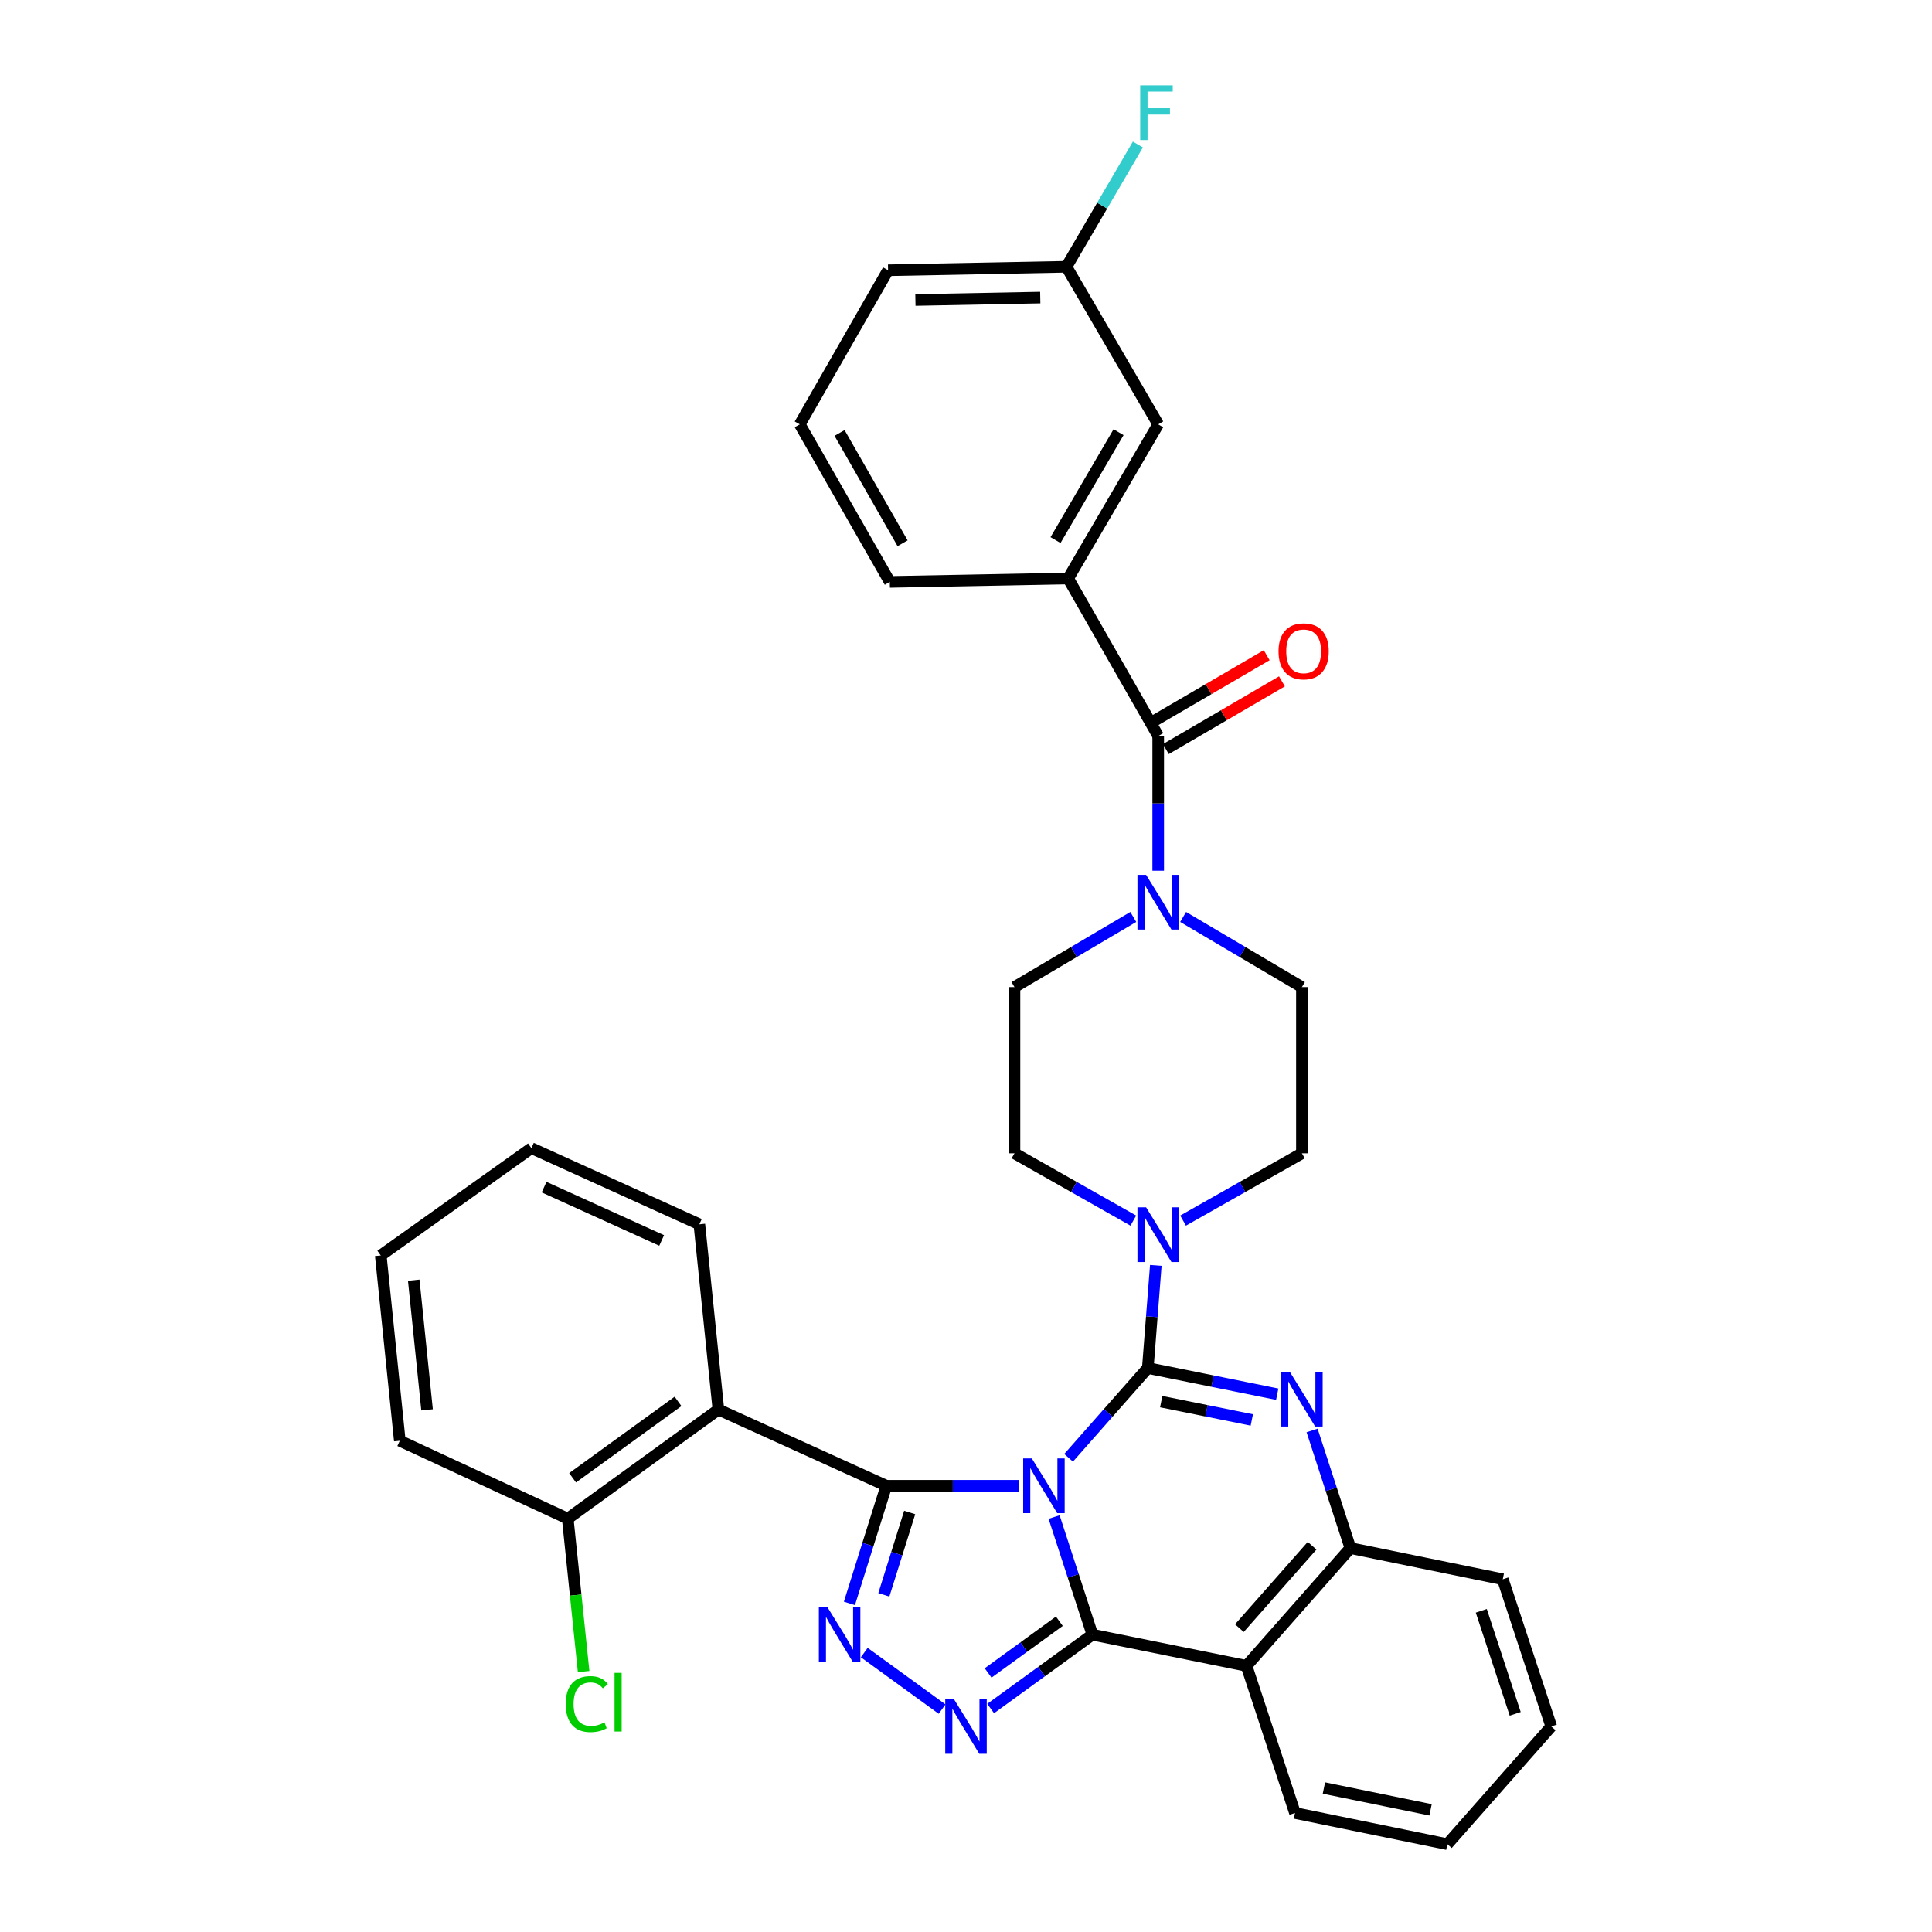 <?xml version='1.0' encoding='iso-8859-1'?>
<svg version='1.1' baseProfile='full'
              xmlns='http://www.w3.org/2000/svg'
                      xmlns:rdkit='http://www.rdkit.org/xml'
                      xmlns:xlink='http://www.w3.org/1999/xlink'
                  xml:space='preserve'
width='1000px' height='1000px' viewBox='0 0 1000 1000'>
<!-- END OF HEADER -->
<rect style='opacity:1.0;fill:#FFFFFF;stroke:none' width='1000' height='1000' x='0' y='0'> </rect>
<path class='bond-0' d='M 552.881,299.412 L 599.484,219.642' style='fill:none;fill-rule:evenodd;stroke:#000000;stroke-width:6px;stroke-linecap:butt;stroke-linejoin:miter;stroke-opacity:1' />
<path class='bond-0' d='M 546.338,279.54 L 578.96,223.701' style='fill:none;fill-rule:evenodd;stroke:#000000;stroke-width:6px;stroke-linecap:butt;stroke-linejoin:miter;stroke-opacity:1' />
<path class='bond-1' d='M 552.881,299.412 L 460.563,301.197' style='fill:none;fill-rule:evenodd;stroke:#000000;stroke-width:6px;stroke-linecap:butt;stroke-linejoin:miter;stroke-opacity:1' />
<path class='bond-2' d='M 552.881,299.412 L 599.484,380.967' style='fill:none;fill-rule:evenodd;stroke:#000000;stroke-width:6px;stroke-linecap:butt;stroke-linejoin:miter;stroke-opacity:1' />
<path class='bond-3' d='M 586.585,474.615 L 555.84,492.767' style='fill:none;fill-rule:evenodd;stroke:#0000FF;stroke-width:6px;stroke-linecap:butt;stroke-linejoin:miter;stroke-opacity:1' />
<path class='bond-3' d='M 555.84,492.767 L 525.095,510.92' style='fill:none;fill-rule:evenodd;stroke:#000000;stroke-width:6px;stroke-linecap:butt;stroke-linejoin:miter;stroke-opacity:1' />
<path class='bond-4' d='M 599.484,450.688 L 599.484,415.827' style='fill:none;fill-rule:evenodd;stroke:#0000FF;stroke-width:6px;stroke-linecap:butt;stroke-linejoin:miter;stroke-opacity:1' />
<path class='bond-4' d='M 599.484,415.827 L 599.484,380.967' style='fill:none;fill-rule:evenodd;stroke:#000000;stroke-width:6px;stroke-linecap:butt;stroke-linejoin:miter;stroke-opacity:1' />
<path class='bond-5' d='M 612.384,474.615 L 643.124,492.767' style='fill:none;fill-rule:evenodd;stroke:#0000FF;stroke-width:6px;stroke-linecap:butt;stroke-linejoin:miter;stroke-opacity:1' />
<path class='bond-5' d='M 643.124,492.767 L 673.865,510.92' style='fill:none;fill-rule:evenodd;stroke:#000000;stroke-width:6px;stroke-linecap:butt;stroke-linejoin:miter;stroke-opacity:1' />
<path class='bond-6' d='M 603.434,387.736 L 633.483,370.204' style='fill:none;fill-rule:evenodd;stroke:#000000;stroke-width:6px;stroke-linecap:butt;stroke-linejoin:miter;stroke-opacity:1' />
<path class='bond-6' d='M 633.483,370.204 L 663.532,352.671' style='fill:none;fill-rule:evenodd;stroke:#FF0000;stroke-width:6px;stroke-linecap:butt;stroke-linejoin:miter;stroke-opacity:1' />
<path class='bond-6' d='M 595.535,374.198 L 625.584,356.666' style='fill:none;fill-rule:evenodd;stroke:#000000;stroke-width:6px;stroke-linecap:butt;stroke-linejoin:miter;stroke-opacity:1' />
<path class='bond-6' d='M 625.584,356.666 L 655.633,339.134' style='fill:none;fill-rule:evenodd;stroke:#FF0000;stroke-width:6px;stroke-linecap:butt;stroke-linejoin:miter;stroke-opacity:1' />
<path class='bond-7' d='M 599.484,219.642 L 551.984,138.086' style='fill:none;fill-rule:evenodd;stroke:#000000;stroke-width:6px;stroke-linecap:butt;stroke-linejoin:miter;stroke-opacity:1' />
<path class='bond-8' d='M 551.984,138.086 L 570.475,106.44' style='fill:none;fill-rule:evenodd;stroke:#000000;stroke-width:6px;stroke-linecap:butt;stroke-linejoin:miter;stroke-opacity:1' />
<path class='bond-8' d='M 570.475,106.44 L 588.965,74.794' style='fill:none;fill-rule:evenodd;stroke:#33CCCC;stroke-width:6px;stroke-linecap:butt;stroke-linejoin:miter;stroke-opacity:1' />
<path class='bond-9' d='M 551.984,138.086 L 459.666,139.88' style='fill:none;fill-rule:evenodd;stroke:#000000;stroke-width:6px;stroke-linecap:butt;stroke-linejoin:miter;stroke-opacity:1' />
<path class='bond-9' d='M 538.441,154.026 L 473.819,155.282' style='fill:none;fill-rule:evenodd;stroke:#000000;stroke-width:6px;stroke-linecap:butt;stroke-linejoin:miter;stroke-opacity:1' />
<path class='bond-10' d='M 525.095,510.92 L 525.095,596.951' style='fill:none;fill-rule:evenodd;stroke:#000000;stroke-width:6px;stroke-linecap:butt;stroke-linejoin:miter;stroke-opacity:1' />
<path class='bond-11' d='M 645.19,862.236 L 670.286,938.41' style='fill:none;fill-rule:evenodd;stroke:#000000;stroke-width:6px;stroke-linecap:butt;stroke-linejoin:miter;stroke-opacity:1' />
<path class='bond-12' d='M 645.19,862.236 L 698.96,801.292' style='fill:none;fill-rule:evenodd;stroke:#000000;stroke-width:6px;stroke-linecap:butt;stroke-linejoin:miter;stroke-opacity:1' />
<path class='bond-12' d='M 641.503,842.725 L 679.141,800.064' style='fill:none;fill-rule:evenodd;stroke:#000000;stroke-width:6px;stroke-linecap:butt;stroke-linejoin:miter;stroke-opacity:1' />
<path class='bond-13' d='M 645.19,862.236 L 565.42,846.101' style='fill:none;fill-rule:evenodd;stroke:#000000;stroke-width:6px;stroke-linecap:butt;stroke-linejoin:miter;stroke-opacity:1' />
<path class='bond-14' d='M 698.96,801.292 L 777.833,817.427' style='fill:none;fill-rule:evenodd;stroke:#000000;stroke-width:6px;stroke-linecap:butt;stroke-linejoin:miter;stroke-opacity:1' />
<path class='bond-15' d='M 698.96,801.292 L 689.047,770.849' style='fill:none;fill-rule:evenodd;stroke:#000000;stroke-width:6px;stroke-linecap:butt;stroke-linejoin:miter;stroke-opacity:1' />
<path class='bond-15' d='M 689.047,770.849 L 679.135,740.407' style='fill:none;fill-rule:evenodd;stroke:#0000FF;stroke-width:6px;stroke-linecap:butt;stroke-linejoin:miter;stroke-opacity:1' />
<path class='bond-16' d='M 661.09,721.637 L 627.597,714.861' style='fill:none;fill-rule:evenodd;stroke:#0000FF;stroke-width:6px;stroke-linecap:butt;stroke-linejoin:miter;stroke-opacity:1' />
<path class='bond-16' d='M 627.597,714.861 L 594.103,708.086' style='fill:none;fill-rule:evenodd;stroke:#000000;stroke-width:6px;stroke-linecap:butt;stroke-linejoin:miter;stroke-opacity:1' />
<path class='bond-16' d='M 647.934,734.966 L 624.489,730.224' style='fill:none;fill-rule:evenodd;stroke:#0000FF;stroke-width:6px;stroke-linecap:butt;stroke-linejoin:miter;stroke-opacity:1' />
<path class='bond-16' d='M 624.489,730.224 L 601.043,725.481' style='fill:none;fill-rule:evenodd;stroke:#000000;stroke-width:6px;stroke-linecap:butt;stroke-linejoin:miter;stroke-opacity:1' />
<path class='bond-17' d='M 594.103,708.086 L 573.604,731.32' style='fill:none;fill-rule:evenodd;stroke:#000000;stroke-width:6px;stroke-linecap:butt;stroke-linejoin:miter;stroke-opacity:1' />
<path class='bond-17' d='M 573.604,731.32 L 553.105,754.554' style='fill:none;fill-rule:evenodd;stroke:#0000FF;stroke-width:6px;stroke-linecap:butt;stroke-linejoin:miter;stroke-opacity:1' />
<path class='bond-18' d='M 594.103,708.086 L 596.174,681.527' style='fill:none;fill-rule:evenodd;stroke:#000000;stroke-width:6px;stroke-linecap:butt;stroke-linejoin:miter;stroke-opacity:1' />
<path class='bond-18' d='M 596.174,681.527 L 598.245,654.968' style='fill:none;fill-rule:evenodd;stroke:#0000FF;stroke-width:6px;stroke-linecap:butt;stroke-linejoin:miter;stroke-opacity:1' />
<path class='bond-19' d='M 612.361,631.785 L 643.113,614.368' style='fill:none;fill-rule:evenodd;stroke:#0000FF;stroke-width:6px;stroke-linecap:butt;stroke-linejoin:miter;stroke-opacity:1' />
<path class='bond-19' d='M 643.113,614.368 L 673.865,596.951' style='fill:none;fill-rule:evenodd;stroke:#000000;stroke-width:6px;stroke-linecap:butt;stroke-linejoin:miter;stroke-opacity:1' />
<path class='bond-20' d='M 586.607,631.785 L 555.851,614.368' style='fill:none;fill-rule:evenodd;stroke:#0000FF;stroke-width:6px;stroke-linecap:butt;stroke-linejoin:miter;stroke-opacity:1' />
<path class='bond-20' d='M 555.851,614.368 L 525.095,596.951' style='fill:none;fill-rule:evenodd;stroke:#000000;stroke-width:6px;stroke-linecap:butt;stroke-linejoin:miter;stroke-opacity:1' />
<path class='bond-21' d='M 565.42,846.101 L 555.511,815.659' style='fill:none;fill-rule:evenodd;stroke:#000000;stroke-width:6px;stroke-linecap:butt;stroke-linejoin:miter;stroke-opacity:1' />
<path class='bond-21' d='M 555.511,815.659 L 545.602,785.216' style='fill:none;fill-rule:evenodd;stroke:#0000FF;stroke-width:6px;stroke-linecap:butt;stroke-linejoin:miter;stroke-opacity:1' />
<path class='bond-22' d='M 565.42,846.101 L 539.091,865.218' style='fill:none;fill-rule:evenodd;stroke:#000000;stroke-width:6px;stroke-linecap:butt;stroke-linejoin:miter;stroke-opacity:1' />
<path class='bond-22' d='M 539.091,865.218 L 512.761,884.335' style='fill:none;fill-rule:evenodd;stroke:#0000FF;stroke-width:6px;stroke-linecap:butt;stroke-linejoin:miter;stroke-opacity:1' />
<path class='bond-22' d='M 548.312,839.153 L 529.882,852.535' style='fill:none;fill-rule:evenodd;stroke:#000000;stroke-width:6px;stroke-linecap:butt;stroke-linejoin:miter;stroke-opacity:1' />
<path class='bond-22' d='M 529.882,852.535 L 511.451,865.917' style='fill:none;fill-rule:evenodd;stroke:#0000FF;stroke-width:6px;stroke-linecap:butt;stroke-linejoin:miter;stroke-opacity:1' />
<path class='bond-23' d='M 527.554,769.03 L 493.162,769.03' style='fill:none;fill-rule:evenodd;stroke:#0000FF;stroke-width:6px;stroke-linecap:butt;stroke-linejoin:miter;stroke-opacity:1' />
<path class='bond-23' d='M 493.162,769.03 L 458.77,769.03' style='fill:none;fill-rule:evenodd;stroke:#000000;stroke-width:6px;stroke-linecap:butt;stroke-linejoin:miter;stroke-opacity:1' />
<path class='bond-24' d='M 458.77,769.03 L 449.214,799.476' style='fill:none;fill-rule:evenodd;stroke:#000000;stroke-width:6px;stroke-linecap:butt;stroke-linejoin:miter;stroke-opacity:1' />
<path class='bond-24' d='M 449.214,799.476 L 439.658,829.922' style='fill:none;fill-rule:evenodd;stroke:#0000FF;stroke-width:6px;stroke-linecap:butt;stroke-linejoin:miter;stroke-opacity:1' />
<path class='bond-24' d='M 470.857,782.857 L 464.168,804.169' style='fill:none;fill-rule:evenodd;stroke:#000000;stroke-width:6px;stroke-linecap:butt;stroke-linejoin:miter;stroke-opacity:1' />
<path class='bond-24' d='M 464.168,804.169 L 457.479,825.481' style='fill:none;fill-rule:evenodd;stroke:#0000FF;stroke-width:6px;stroke-linecap:butt;stroke-linejoin:miter;stroke-opacity:1' />
<path class='bond-25' d='M 458.77,769.03 L 371.842,729.593' style='fill:none;fill-rule:evenodd;stroke:#000000;stroke-width:6px;stroke-linecap:butt;stroke-linejoin:miter;stroke-opacity:1' />
<path class='bond-26' d='M 447.341,855.367 L 487.633,884.622' style='fill:none;fill-rule:evenodd;stroke:#0000FF;stroke-width:6px;stroke-linecap:butt;stroke-linejoin:miter;stroke-opacity:1' />
<path class='bond-27' d='M 673.865,596.951 L 673.865,510.92' style='fill:none;fill-rule:evenodd;stroke:#000000;stroke-width:6px;stroke-linecap:butt;stroke-linejoin:miter;stroke-opacity:1' />
<path class='bond-28' d='M 371.842,729.593 L 293.865,786.053' style='fill:none;fill-rule:evenodd;stroke:#000000;stroke-width:6px;stroke-linecap:butt;stroke-linejoin:miter;stroke-opacity:1' />
<path class='bond-28' d='M 350.953,725.367 L 296.369,764.889' style='fill:none;fill-rule:evenodd;stroke:#000000;stroke-width:6px;stroke-linecap:butt;stroke-linejoin:miter;stroke-opacity:1' />
<path class='bond-29' d='M 371.842,729.593 L 361.985,633.697' style='fill:none;fill-rule:evenodd;stroke:#000000;stroke-width:6px;stroke-linecap:butt;stroke-linejoin:miter;stroke-opacity:1' />
<path class='bond-30' d='M 293.865,786.053 L 297.975,825.63' style='fill:none;fill-rule:evenodd;stroke:#000000;stroke-width:6px;stroke-linecap:butt;stroke-linejoin:miter;stroke-opacity:1' />
<path class='bond-30' d='M 297.975,825.63 L 302.085,865.206' style='fill:none;fill-rule:evenodd;stroke:#00CC00;stroke-width:6px;stroke-linecap:butt;stroke-linejoin:miter;stroke-opacity:1' />
<path class='bond-31' d='M 293.865,786.053 L 206.937,745.729' style='fill:none;fill-rule:evenodd;stroke:#000000;stroke-width:6px;stroke-linecap:butt;stroke-linejoin:miter;stroke-opacity:1' />
<path class='bond-32' d='M 670.286,938.41 L 749.15,954.545' style='fill:none;fill-rule:evenodd;stroke:#000000;stroke-width:6px;stroke-linecap:butt;stroke-linejoin:miter;stroke-opacity:1' />
<path class='bond-32' d='M 685.257,925.475 L 740.462,936.77' style='fill:none;fill-rule:evenodd;stroke:#000000;stroke-width:6px;stroke-linecap:butt;stroke-linejoin:miter;stroke-opacity:1' />
<path class='bond-33' d='M 749.15,954.545 L 802.92,893.601' style='fill:none;fill-rule:evenodd;stroke:#000000;stroke-width:6px;stroke-linecap:butt;stroke-linejoin:miter;stroke-opacity:1' />
<path class='bond-34' d='M 802.92,893.601 L 777.833,817.427' style='fill:none;fill-rule:evenodd;stroke:#000000;stroke-width:6px;stroke-linecap:butt;stroke-linejoin:miter;stroke-opacity:1' />
<path class='bond-34' d='M 784.27,887.078 L 766.709,833.756' style='fill:none;fill-rule:evenodd;stroke:#000000;stroke-width:6px;stroke-linecap:butt;stroke-linejoin:miter;stroke-opacity:1' />
<path class='bond-35' d='M 361.985,633.697 L 275.048,594.269' style='fill:none;fill-rule:evenodd;stroke:#000000;stroke-width:6px;stroke-linecap:butt;stroke-linejoin:miter;stroke-opacity:1' />
<path class='bond-35' d='M 342.47,642.057 L 281.615,614.457' style='fill:none;fill-rule:evenodd;stroke:#000000;stroke-width:6px;stroke-linecap:butt;stroke-linejoin:miter;stroke-opacity:1' />
<path class='bond-36' d='M 206.937,745.729 L 197.08,649.832' style='fill:none;fill-rule:evenodd;stroke:#000000;stroke-width:6px;stroke-linecap:butt;stroke-linejoin:miter;stroke-opacity:1' />
<path class='bond-36' d='M 221.05,729.741 L 214.15,662.614' style='fill:none;fill-rule:evenodd;stroke:#000000;stroke-width:6px;stroke-linecap:butt;stroke-linejoin:miter;stroke-opacity:1' />
<path class='bond-37' d='M 275.048,594.269 L 197.08,649.832' style='fill:none;fill-rule:evenodd;stroke:#000000;stroke-width:6px;stroke-linecap:butt;stroke-linejoin:miter;stroke-opacity:1' />
<path class='bond-38' d='M 460.563,301.197 L 413.96,219.642' style='fill:none;fill-rule:evenodd;stroke:#000000;stroke-width:6px;stroke-linecap:butt;stroke-linejoin:miter;stroke-opacity:1' />
<path class='bond-38' d='M 467.181,281.187 L 434.559,224.099' style='fill:none;fill-rule:evenodd;stroke:#000000;stroke-width:6px;stroke-linecap:butt;stroke-linejoin:miter;stroke-opacity:1' />
<path class='bond-39' d='M 413.96,219.642 L 459.666,139.88' style='fill:none;fill-rule:evenodd;stroke:#000000;stroke-width:6px;stroke-linecap:butt;stroke-linejoin:miter;stroke-opacity:1' />
<path  class='atom-1' d='M 593.224 452.838
L 602.504 467.838
Q 603.424 469.318, 604.904 471.998
Q 606.384 474.678, 606.464 474.838
L 606.464 452.838
L 610.224 452.838
L 610.224 481.158
L 606.344 481.158
L 596.384 464.758
Q 595.224 462.838, 593.984 460.638
Q 592.784 458.438, 592.424 457.758
L 592.424 481.158
L 588.744 481.158
L 588.744 452.838
L 593.224 452.838
' fill='#0000FF'/>
<path  class='atom-3' d='M 661.761 337.126
Q 661.761 330.326, 665.121 326.526
Q 668.481 322.726, 674.761 322.726
Q 681.041 322.726, 684.401 326.526
Q 687.761 330.326, 687.761 337.126
Q 687.761 344.006, 684.361 347.926
Q 680.961 351.806, 674.761 351.806
Q 668.521 351.806, 665.121 347.926
Q 661.761 344.046, 661.761 337.126
M 674.761 348.606
Q 679.081 348.606, 681.401 345.726
Q 683.761 342.806, 683.761 337.126
Q 683.761 331.566, 681.401 328.766
Q 679.081 325.926, 674.761 325.926
Q 670.441 325.926, 668.081 328.726
Q 665.761 331.526, 665.761 337.126
Q 665.761 342.846, 668.081 345.726
Q 670.441 348.606, 674.761 348.606
' fill='#FF0000'/>
<path  class='atom-9' d='M 667.605 710.061
L 676.885 725.061
Q 677.805 726.541, 679.285 729.221
Q 680.765 731.901, 680.845 732.061
L 680.845 710.061
L 684.605 710.061
L 684.605 738.381
L 680.725 738.381
L 670.765 721.981
Q 669.605 720.061, 668.365 717.861
Q 667.165 715.661, 666.805 714.981
L 666.805 738.381
L 663.125 738.381
L 663.125 710.061
L 667.605 710.061
' fill='#0000FF'/>
<path  class='atom-11' d='M 593.224 624.918
L 602.504 639.918
Q 603.424 641.398, 604.904 644.078
Q 606.384 646.758, 606.464 646.918
L 606.464 624.918
L 610.224 624.918
L 610.224 653.238
L 606.344 653.238
L 596.384 636.838
Q 595.224 634.918, 593.984 632.718
Q 592.784 630.518, 592.424 629.838
L 592.424 653.238
L 588.744 653.238
L 588.744 624.918
L 593.224 624.918
' fill='#0000FF'/>
<path  class='atom-13' d='M 534.074 754.87
L 543.354 769.87
Q 544.274 771.35, 545.754 774.03
Q 547.234 776.71, 547.314 776.87
L 547.314 754.87
L 551.074 754.87
L 551.074 783.19
L 547.194 783.19
L 537.234 766.79
Q 536.074 764.87, 534.834 762.67
Q 533.634 760.47, 533.274 759.79
L 533.274 783.19
L 529.594 783.19
L 529.594 754.87
L 534.074 754.87
' fill='#0000FF'/>
<path  class='atom-15' d='M 428.32 831.941
L 437.6 846.941
Q 438.52 848.421, 440 851.101
Q 441.48 853.781, 441.56 853.941
L 441.56 831.941
L 445.32 831.941
L 445.32 860.261
L 441.44 860.261
L 431.48 843.861
Q 430.32 841.941, 429.08 839.741
Q 427.88 837.541, 427.52 836.861
L 427.52 860.261
L 423.84 860.261
L 423.84 831.941
L 428.32 831.941
' fill='#0000FF'/>
<path  class='atom-16' d='M 493.74 879.441
L 503.02 894.441
Q 503.94 895.921, 505.42 898.601
Q 506.9 901.281, 506.98 901.441
L 506.98 879.441
L 510.74 879.441
L 510.74 907.761
L 506.86 907.761
L 496.9 891.361
Q 495.74 889.441, 494.5 887.241
Q 493.3 885.041, 492.94 884.361
L 492.94 907.761
L 489.26 907.761
L 489.26 879.441
L 493.74 879.441
' fill='#0000FF'/>
<path  class='atom-22' d='M 292.811 882.033
Q 292.811 874.993, 296.091 871.313
Q 299.411 867.593, 305.691 867.593
Q 311.531 867.593, 314.651 871.713
L 312.011 873.873
Q 309.731 870.873, 305.691 870.873
Q 301.411 870.873, 299.131 873.753
Q 296.891 876.593, 296.891 882.033
Q 296.891 887.633, 299.211 890.513
Q 301.571 893.393, 306.131 893.393
Q 309.251 893.393, 312.891 891.513
L 314.011 894.513
Q 312.531 895.473, 310.291 896.033
Q 308.051 896.593, 305.571 896.593
Q 299.411 896.593, 296.091 892.833
Q 292.811 889.073, 292.811 882.033
' fill='#00CC00'/>
<path  class='atom-22' d='M 318.091 865.873
L 321.771 865.873
L 321.771 896.233
L 318.091 896.233
L 318.091 865.873
' fill='#00CC00'/>
<path  class='atom-31' d='M 590.167 44.165
L 607.007 44.165
L 607.007 47.405
L 593.967 47.405
L 593.967 56.005
L 605.567 56.005
L 605.567 59.285
L 593.967 59.285
L 593.967 72.485
L 590.167 72.485
L 590.167 44.165
' fill='#33CCCC'/>
</svg>
